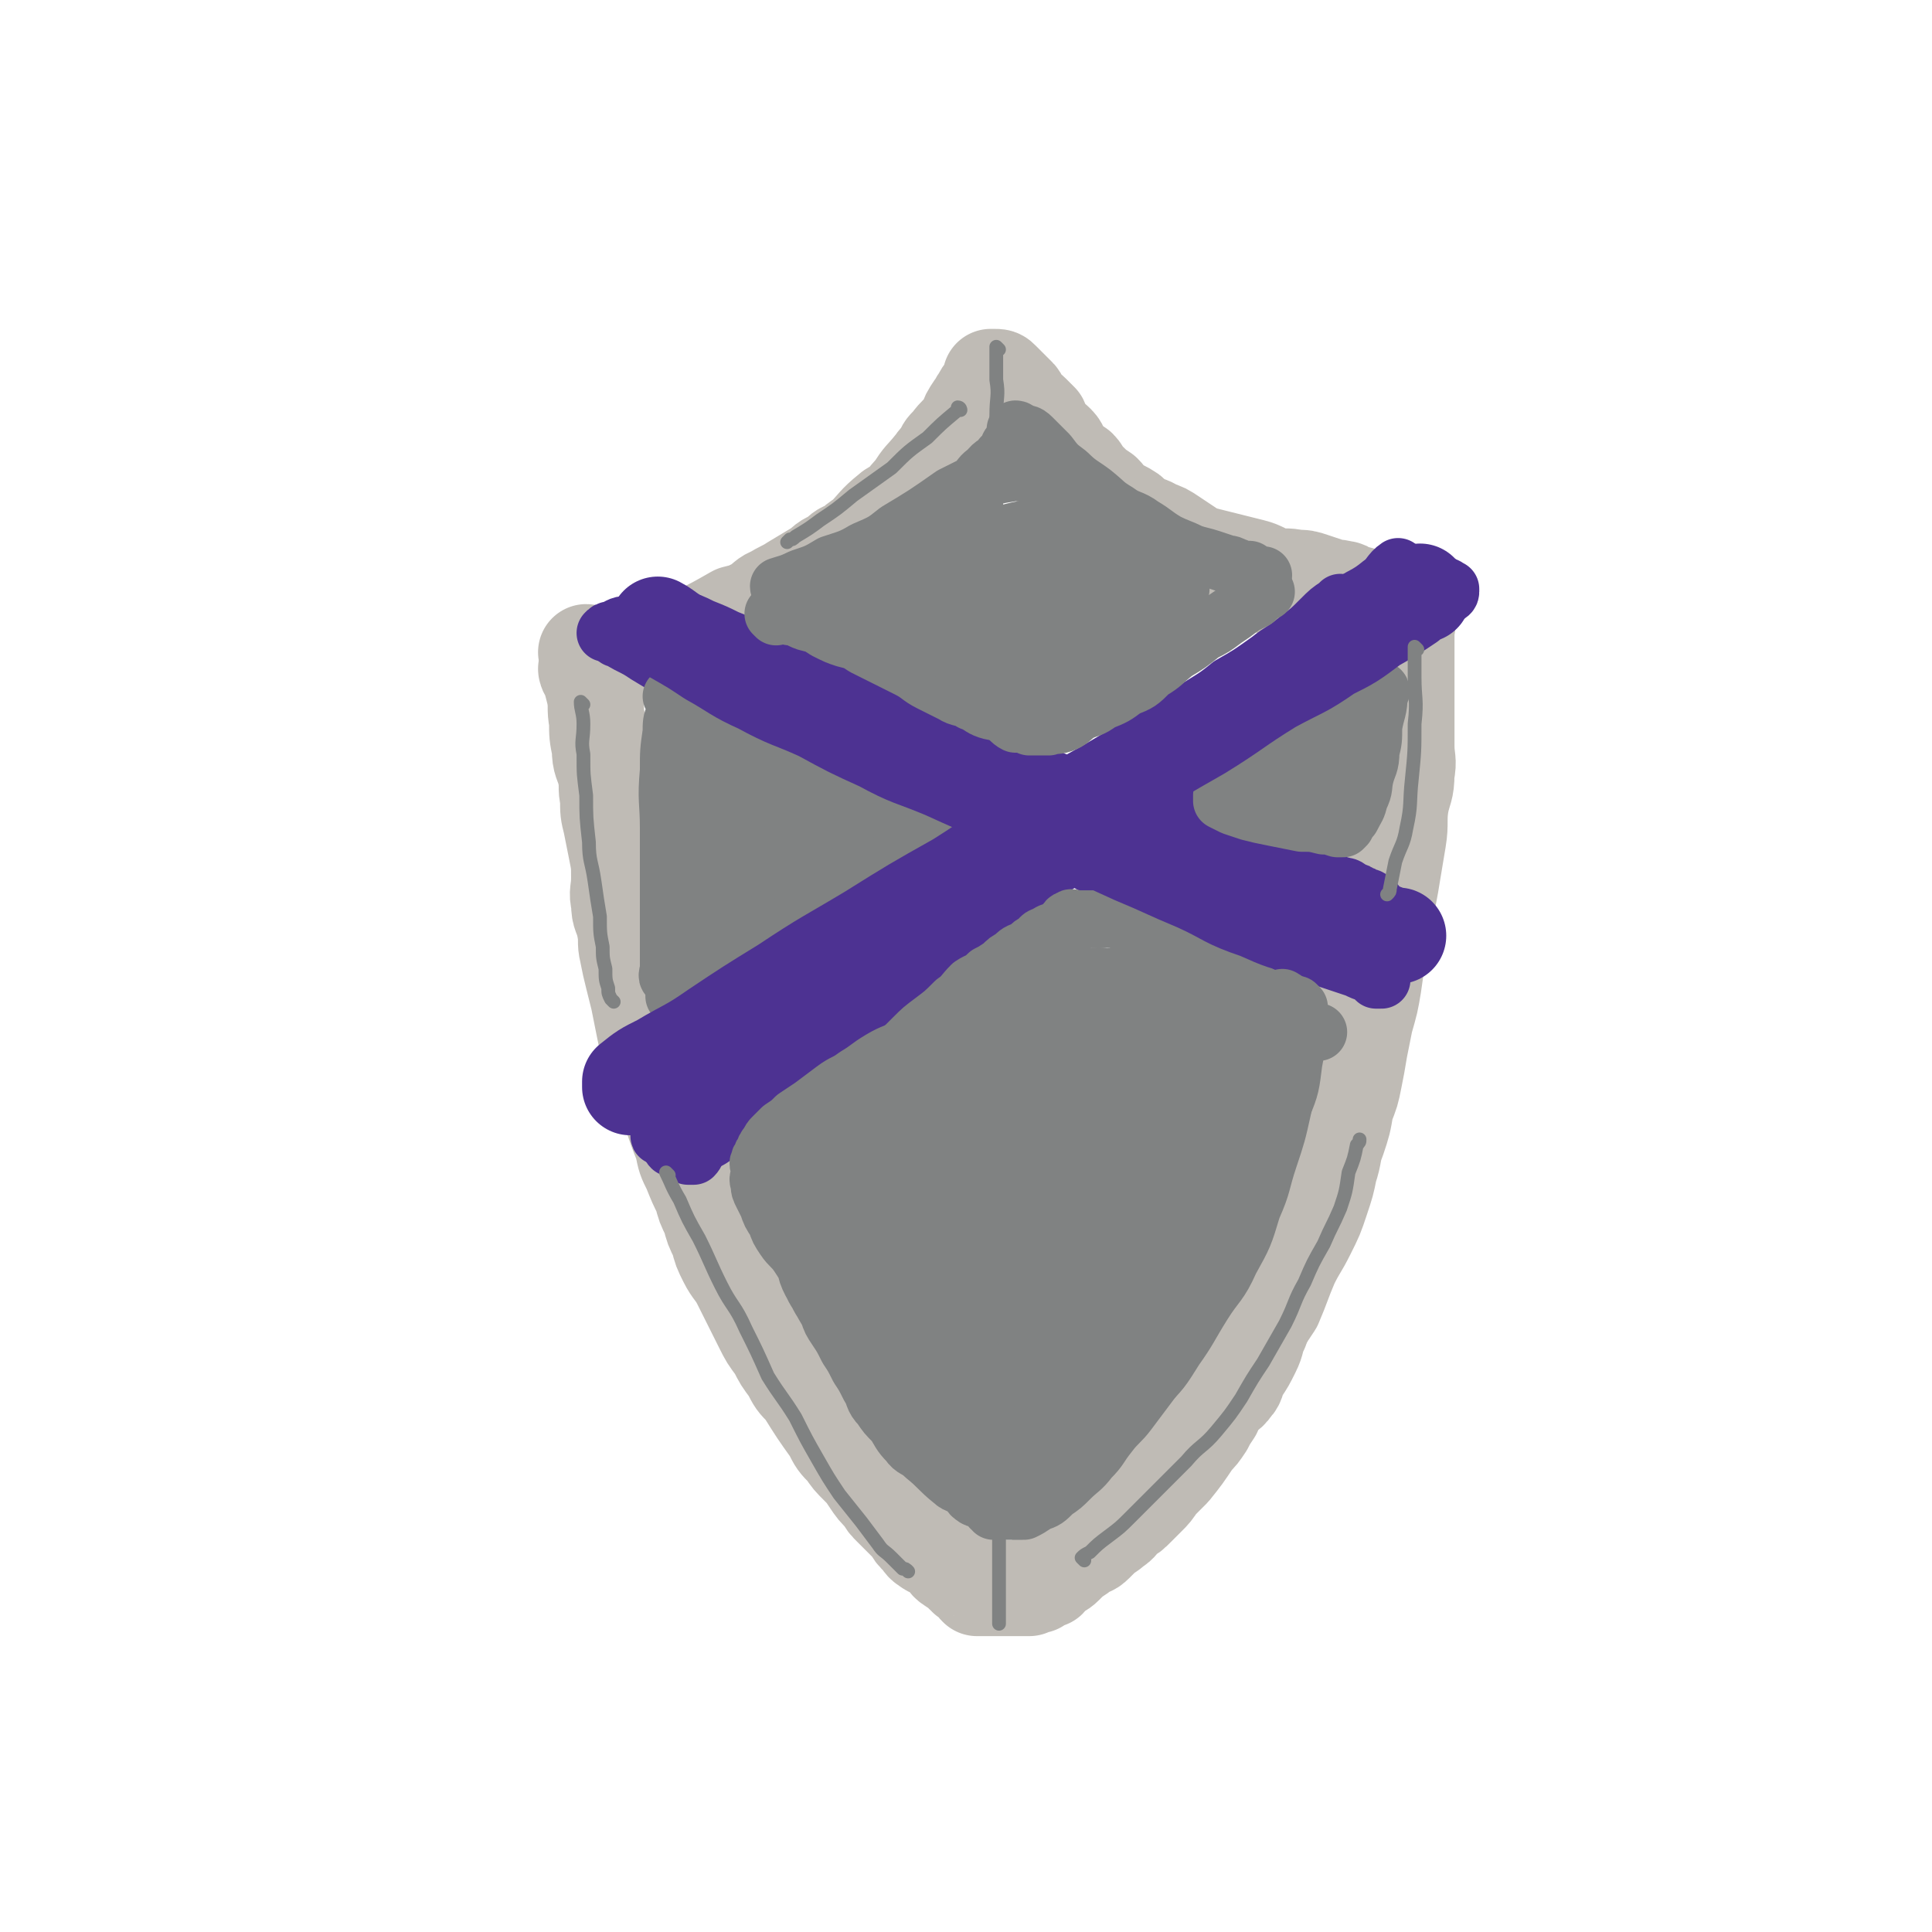 <svg viewBox='0 0 702 702' version='1.1' xmlns='http://www.w3.org/2000/svg' xmlns:xlink='http://www.w3.org/1999/xlink'><g fill='none' stroke='rgb(191,187,181)' stroke-width='35' stroke-linecap='round' stroke-linejoin='round'><path d='M214,238c0,0 -1,-1 -1,-1 1,0 2,1 4,1 2,0 2,0 4,0 3,0 3,0 5,0 6,-1 6,-1 12,-2 4,-1 4,-1 7,-3 4,-1 4,-1 7,-2 8,-4 8,-4 15,-8 4,-1 4,-1 8,-3 3,-2 3,-3 6,-4 3,-2 4,-2 7,-4 5,-3 5,-3 10,-6 3,-3 3,-2 6,-4 2,-2 2,-2 5,-3 2,-2 2,-2 5,-4 4,-4 4,-5 9,-9 2,-2 3,-1 5,-3 2,-3 2,-3 4,-5 3,-5 3,-4 7,-9 1,-1 1,-2 3,-3 1,-3 1,-3 3,-5 3,-4 3,-3 6,-7 1,-3 1,-3 3,-6 1,-1 1,-2 2,-3 1,-2 1,-2 2,-3 1,-1 1,-1 1,-2 1,-2 2,-2 2,-3 0,0 -1,0 -1,0 1,0 1,0 1,0 2,0 2,0 3,1 1,1 1,1 3,3 1,1 1,1 3,3 1,1 0,2 2,3 1,2 1,1 3,3 1,1 1,1 3,3 1,2 0,2 2,4 1,2 2,2 4,4 2,2 1,3 3,5 2,2 2,2 5,4 2,2 1,3 4,5 2,2 2,2 5,4 2,2 1,2 4,4 2,2 2,1 5,3 2,1 1,2 4,3 3,2 3,1 6,3 3,1 3,1 6,3 3,2 3,2 6,4 3,2 3,2 7,3 4,1 4,1 8,2 4,1 4,1 8,2 4,1 4,2 8,3 4,1 4,0 8,1 3,0 3,0 6,1 3,1 3,1 6,2 2,1 2,0 5,1 1,0 1,0 2,1 2,0 2,1 3,1 1,0 1,0 1,0 '/><path d='M214,244c0,0 -1,-1 -1,-1 0,0 0,1 1,2 1,3 1,3 2,7 1,5 0,5 1,10 0,5 0,5 1,10 0,5 1,5 2,9 1,5 0,5 1,9 0,5 0,5 1,9 1,5 1,5 2,10 1,5 1,5 1,10 0,5 -1,5 0,9 0,5 1,4 2,9 1,5 0,5 1,9 1,5 1,5 2,9 1,4 1,4 2,8 1,5 1,5 2,10 1,5 1,5 3,10 1,6 1,6 3,11 2,6 2,6 4,11 2,6 2,6 4,11 1,5 1,5 3,9 2,5 2,5 4,9 1,4 1,4 3,8 1,4 1,4 3,8 1,4 1,4 3,8 2,4 3,4 5,8 2,4 2,4 4,8 2,4 2,4 4,8 2,4 2,4 5,8 2,4 2,4 5,8 2,4 2,4 5,7 5,8 5,8 10,15 2,4 2,4 5,7 2,3 2,3 5,6 2,2 2,2 4,5 2,3 2,3 5,6 1,2 1,2 3,4 2,2 2,2 4,4 1,1 1,1 3,3 1,2 1,2 3,4 1,1 1,2 3,3 1,1 2,1 4,2 1,0 1,1 2,2 1,1 1,2 3,3 1,1 1,0 3,1 1,1 0,2 2,3 0,1 1,0 2,1 0,0 0,0 1,1 0,1 0,1 1,2 0,0 1,0 2,0 0,0 0,0 1,0 0,0 0,0 0,0 1,0 1,0 1,0 1,0 1,0 1,0 2,0 2,0 3,0 0,0 0,0 1,0 0,0 0,0 1,0 0,0 0,0 1,0 1,0 1,0 2,0 1,0 1,0 2,0 1,0 1,0 2,0 1,0 1,0 2,0 1,-1 1,-1 3,-1 1,-1 0,-2 2,-3 0,0 1,1 2,1 1,-1 1,-2 3,-3 1,-1 1,0 3,-2 1,-1 1,-1 3,-3 2,-1 2,-1 4,-3 2,-1 2,0 4,-2 1,-1 1,-1 3,-3 1,-1 2,-1 4,-3 2,-1 2,-2 4,-4 2,-1 2,-1 4,-3 2,-2 2,-2 4,-4 2,-2 2,-2 4,-5 2,-2 2,-2 5,-5 4,-5 4,-5 8,-11 2,-2 2,-2 4,-5 1,-2 1,-2 3,-5 1,-2 1,-3 3,-5 1,-2 2,-1 4,-4 2,-2 1,-3 3,-6 2,-3 2,-3 4,-7 2,-4 1,-4 3,-8 1,-3 1,-3 3,-7 2,-4 2,-4 4,-9 1,-5 1,-5 2,-10 2,-5 3,-5 5,-10 1,-5 1,-5 2,-10 2,-5 2,-4 3,-9 2,-4 2,-4 3,-9 2,-3 1,-3 2,-7 1,-3 1,-3 2,-7 1,-3 2,-3 2,-7 2,-4 2,-4 2,-8 2,-5 1,-5 2,-10 1,-5 1,-5 2,-10 1,-5 2,-5 2,-9 2,-5 1,-5 2,-10 1,-5 2,-5 3,-10 0,-5 0,-5 0,-10 1,-5 1,-4 1,-9 1,-5 1,-5 1,-10 1,-4 0,-4 0,-8 0,-4 0,-4 0,-9 0,-4 0,-4 0,-8 0,-4 0,-4 0,-8 0,-3 0,-3 0,-7 0,-3 0,-3 0,-6 0,-2 0,-2 0,-5 0,-2 1,-2 0,-3 0,-3 0,-3 -1,-5 0,-1 -1,0 -1,-1 0,-1 1,-2 0,-2 0,-1 0,-1 -1,-1 0,-1 -1,0 -1,0 '/><path d='M373,158c0,0 -1,-1 -1,-1 0,0 1,0 1,1 3,3 3,3 5,6 2,4 2,4 5,7 3,4 3,5 7,8 4,4 4,3 8,6 4,3 4,3 9,6 4,3 4,3 9,5 4,2 5,2 9,4 5,2 5,2 10,4 5,2 4,2 9,4 6,2 6,2 11,3 5,1 5,2 10,3 5,1 5,1 10,2 4,1 4,0 9,1 3,0 3,0 7,1 3,0 3,0 6,1 2,0 2,0 5,0 1,0 1,0 3,0 0,0 0,0 1,0 1,0 1,0 1,0 1,0 1,0 1,1 1,0 1,-1 1,0 2,2 2,2 2,4 1,3 0,3 0,6 0,4 0,4 0,9 0,4 0,4 0,8 0,7 0,7 0,13 0,5 0,5 0,11 0,5 1,5 0,10 0,6 -1,6 -2,11 -1,6 0,7 -1,13 -1,6 -1,6 -2,12 -2,13 -3,13 -5,27 -1,7 -1,7 -2,14 -1,6 -1,6 -3,13 -1,5 -1,5 -2,10 -1,6 -1,6 -2,11 -1,5 -1,5 -3,10 -1,6 -1,6 -3,12 -2,5 -1,5 -3,11 -1,5 -1,5 -3,11 -2,6 -2,6 -5,12 -3,6 -3,5 -6,11 -3,7 -3,8 -6,15 -4,6 -4,6 -8,13 -4,6 -4,6 -8,13 -5,6 -4,6 -9,13 -5,6 -5,6 -10,12 -6,6 -6,6 -12,11 -5,6 -5,6 -11,12 -4,4 -5,4 -9,8 -4,3 -3,4 -7,7 -2,2 -3,2 -5,4 0,0 0,-1 0,-1 '/></g>
<g fill='none' stroke='rgb(77,50,146)' stroke-width='21' stroke-linecap='round' stroke-linejoin='round'><path d='M488,220c0,0 -1,-1 -1,-1 0,0 0,1 -1,1 -3,2 -3,2 -6,5 -4,4 -4,4 -8,7 -6,5 -6,4 -11,8 -7,5 -7,5 -14,9 -6,5 -7,5 -13,9 -8,5 -7,5 -14,10 -8,5 -8,5 -15,10 -8,5 -8,5 -15,10 -9,6 -9,5 -18,11 -8,6 -7,7 -16,12 -7,6 -7,6 -15,11 -8,6 -8,6 -16,11 -8,5 -8,5 -15,10 -15,10 -15,10 -29,19 -6,4 -6,4 -12,8 -6,4 -6,3 -11,7 -4,3 -4,4 -8,7 -3,2 -3,2 -6,4 -1,0 -1,0 -1,1 -1,0 0,0 0,0 '/><path d='M508,226c0,0 -1,-1 -1,-1 -2,1 -1,3 -3,4 -4,3 -4,2 -8,5 -5,3 -5,4 -9,7 -6,5 -6,5 -12,9 -7,6 -7,6 -14,11 -8,6 -9,6 -17,12 -7,5 -7,5 -14,10 -8,6 -9,6 -17,11 -7,6 -7,6 -15,11 -9,6 -9,6 -18,12 -8,7 -8,7 -17,13 -15,12 -16,12 -31,23 -8,6 -7,6 -14,11 -6,5 -6,5 -12,10 -6,5 -5,6 -11,10 -5,4 -5,3 -10,7 -4,4 -4,4 -8,8 -3,3 -3,3 -7,6 -3,3 -3,3 -6,5 -3,2 -3,2 -6,4 -2,1 -2,1 -4,3 -1,1 -1,2 -2,3 -1,0 -2,0 -2,0 '/><path d='M500,230c0,0 -1,-1 -1,-1 -5,2 -5,3 -9,6 -7,4 -7,4 -15,8 -8,5 -8,5 -16,10 -10,6 -10,7 -20,12 -10,7 -10,6 -21,12 -10,6 -9,7 -19,13 -10,6 -11,6 -20,12 -11,7 -10,7 -21,14 -9,7 -9,7 -19,13 -9,7 -9,6 -18,12 -10,6 -9,7 -18,13 -8,6 -8,6 -15,11 -12,9 -12,9 -23,17 -4,3 -4,3 -8,6 -1,1 -1,2 -2,3 -1,1 -2,0 -2,1 '/><path d='M322,352c0,0 0,-1 -1,-1 -3,2 -3,3 -6,5 -7,5 -6,5 -13,10 -8,6 -8,6 -16,11 -9,6 -9,6 -17,11 -7,5 -7,5 -13,9 -4,3 -5,3 -9,7 -2,2 -1,2 -3,4 -1,1 -2,0 -2,1 '/><path d='M298,364c0,0 0,-1 -1,-1 -2,2 -2,3 -5,5 -5,3 -5,3 -11,6 -6,3 -5,4 -11,7 -6,4 -6,4 -12,7 -4,2 -4,2 -9,4 -4,2 -5,2 -8,4 -1,0 0,0 1,0 '/><path d='M265,383c0,0 0,-1 -1,-1 -1,0 -1,0 -3,1 -2,0 -2,0 -5,1 -2,1 -2,2 -5,3 -1,1 -2,0 -4,1 -1,1 -1,2 -2,3 -1,1 -2,0 -2,1 -1,1 -1,1 -1,2 -1,1 -1,1 -1,3 -1,1 0,1 0,2 -1,1 -1,1 -1,3 -1,2 0,2 0,4 0,1 0,1 0,3 0,0 0,0 0,1 0,1 0,1 0,2 0,0 -1,1 0,1 1,0 1,0 3,0 2,-1 2,-1 5,-2 3,-2 4,-2 7,-4 5,-2 5,-2 9,-5 5,-3 5,-3 9,-7 5,-4 5,-4 10,-8 4,-3 4,-3 9,-7 4,-3 4,-3 8,-6 2,-1 2,-2 5,-3 1,-1 1,-1 3,-2 1,-1 1,-1 2,-1 0,-1 0,-1 0,-2 '/><path d='M241,390c0,0 -1,-1 -1,-1 0,1 1,1 1,3 0,2 -1,2 0,5 0,2 0,2 1,5 0,2 -1,2 0,4 0,1 0,1 1,3 0,1 0,1 0,3 0,0 0,0 0,1 0,1 -1,1 0,2 0,0 0,0 1,1 0,0 -1,0 0,1 0,0 0,0 1,0 2,0 2,0 4,0 4,-2 4,-2 7,-5 5,-3 5,-3 9,-8 5,-4 4,-4 9,-9 3,-3 4,-3 7,-7 2,-2 2,-2 4,-4 1,-2 1,-2 2,-3 '/><path d='M488,221c0,0 -1,-1 -1,-1 0,0 1,1 1,1 4,-1 4,-1 7,-2 3,-2 2,-3 6,-4 2,-2 3,-1 6,-2 2,-1 1,-2 4,-3 1,-1 1,-1 2,-1 1,0 1,0 1,0 1,0 1,0 1,0 1,0 1,0 2,0 1,0 1,0 2,1 1,0 1,0 2,1 2,1 2,1 4,2 0,0 0,0 0,0 1,0 1,1 2,1 0,1 0,1 0,1 0,1 -1,1 -2,2 -4,3 -4,4 -8,6 -7,4 -7,3 -14,6 -7,3 -8,2 -15,5 -5,2 -5,2 -10,5 -2,1 -1,1 -3,2 0,0 -1,0 -1,0 '/><path d='M509,207c0,0 -1,-1 -1,-1 -3,2 -3,4 -6,6 -6,5 -7,4 -12,8 -7,6 -7,6 -14,12 -5,4 -5,3 -9,7 -4,3 -4,3 -7,6 -1,1 -2,1 -3,2 '/><path d='M512,213c0,0 -1,-1 -1,-1 0,0 0,1 -1,1 -6,4 -6,4 -13,9 -8,5 -8,5 -16,11 -8,6 -7,7 -15,13 -5,5 -6,4 -12,9 -2,2 -2,2 -4,4 0,0 0,0 1,0 '/><path d='M224,232c0,0 -1,-1 -1,-1 2,1 3,2 5,3 4,2 4,2 7,4 5,3 5,3 10,6 4,3 4,3 8,5 5,3 5,3 11,5 5,3 4,3 9,5 5,2 5,2 9,4 5,2 5,2 10,4 5,2 5,2 10,5 5,2 5,3 10,5 5,3 6,2 11,5 6,3 6,4 11,6 5,3 6,2 11,4 5,2 5,2 11,5 5,2 5,3 11,5 6,2 6,2 12,4 6,2 6,2 11,5 6,2 5,3 11,5 5,2 5,2 11,4 5,2 5,2 10,4 4,2 5,1 9,3 4,2 4,2 9,4 4,2 4,1 8,3 3,2 3,2 7,4 3,2 3,1 7,3 3,1 3,2 7,3 3,1 3,1 6,2 6,2 6,2 12,4 3,1 3,1 6,2 2,1 2,1 5,2 1,1 1,1 2,2 1,0 2,0 2,0 '/><path d='M243,224c0,0 -1,-1 -1,-1 2,1 3,1 5,2 4,1 4,1 8,3 5,2 5,2 9,4 5,2 5,2 10,4 5,2 5,2 10,4 5,2 5,2 10,4 5,2 5,2 10,4 5,2 5,1 9,3 4,2 4,2 8,4 4,2 5,2 9,4 5,2 5,2 10,5 5,2 4,3 9,5 4,2 5,2 9,4 4,2 4,2 8,4 4,2 4,2 9,4 4,2 5,1 9,3 5,2 4,2 9,4 4,2 5,1 9,3 5,2 4,2 9,4 4,2 4,2 8,3 4,1 4,1 8,2 4,1 4,1 8,3 4,1 4,1 8,3 4,1 4,1 8,3 4,2 4,2 8,4 4,2 4,2 8,4 4,2 4,1 8,3 3,2 3,2 7,4 3,2 3,1 7,3 2,1 2,1 5,2 2,1 2,1 5,2 1,0 1,1 3,1 0,0 0,0 1,0 1,0 1,0 1,0 1,0 1,0 1,0 '/><path d='M265,238c0,0 -1,-1 -1,-1 2,1 2,2 5,4 4,3 5,3 9,7 5,4 5,4 10,8 6,4 6,4 12,8 6,4 6,4 12,8 6,4 6,4 13,8 6,4 6,4 13,7 6,3 6,3 13,6 6,3 6,3 13,6 6,2 7,1 13,4 7,2 7,3 13,6 6,3 6,2 12,5 6,3 6,3 13,6 6,3 6,3 13,6 7,3 7,2 14,5 6,2 6,2 12,5 5,2 5,2 11,4 5,2 5,2 10,3 3,1 3,0 7,1 2,0 1,0 3,1 1,0 1,0 2,0 '/><path d='M409,306c0,0 -2,-1 -1,-1 4,1 5,2 10,3 6,1 7,1 13,3 8,2 7,3 15,5 6,2 6,2 13,4 6,2 6,2 12,4 4,2 4,2 7,4 3,1 3,2 5,3 2,1 3,0 4,1 2,0 2,1 3,2 1,0 0,0 0,0 '/><path d='M455,320c0,0 -2,-1 -1,-1 1,0 2,1 5,1 4,0 4,0 8,0 4,0 4,-1 8,0 3,0 3,0 7,1 3,0 3,0 6,1 2,0 2,1 4,2 1,0 1,0 2,1 1,0 1,0 2,1 1,0 2,0 2,1 1,0 1,0 1,1 1,0 1,0 1,1 2,2 2,2 2,5 1,2 0,2 0,4 0,3 0,3 0,6 0,2 0,2 0,5 0,1 0,2 0,3 '/><path d='M251,232c0,0 0,0 -1,-1 -1,0 -1,0 -1,0 -2,-1 -2,-1 -3,-1 -1,-1 -2,-1 -2,-1 -1,-1 -1,-1 -1,-1 -1,0 -1,0 -1,0 -1,-1 -1,-1 -1,-1 -1,0 -1,0 -2,0 -1,0 -1,0 -1,0 -3,0 -3,0 -5,0 -2,0 -2,-1 -5,0 -3,0 -3,1 -6,2 -1,0 -1,0 -2,1 '/></g>
<g fill='none' stroke='rgb(128,130,130)' stroke-width='21' stroke-linecap='round' stroke-linejoin='round'><path d='M280,429c0,0 -1,0 -1,-1 1,-1 2,0 3,-1 3,-3 2,-4 5,-7 3,-3 3,-3 6,-6 3,-3 3,-3 7,-7 3,-3 4,-3 7,-6 3,-3 3,-3 6,-6 3,-2 3,-2 6,-5 3,-2 3,-3 6,-6 3,-3 3,-3 7,-7 3,-3 3,-3 7,-6 4,-3 4,-3 8,-7 3,-2 3,-3 6,-6 3,-2 3,-1 6,-4 2,-1 2,-1 5,-3 2,-2 2,-2 4,-3 2,-2 2,-2 5,-3 2,-2 2,-2 4,-3 1,-1 1,-2 3,-2 2,-2 2,-1 4,-2 1,-1 1,-1 3,-2 1,-1 0,-2 2,-2 0,-1 1,0 2,0 0,0 0,0 0,0 1,0 1,0 1,0 1,0 1,0 3,0 1,0 1,0 2,0 1,0 1,0 3,0 2,0 2,-1 4,0 2,0 2,0 4,1 2,1 2,2 5,3 2,1 2,0 5,1 3,1 3,0 6,2 3,1 3,2 6,4 3,1 3,0 6,2 3,1 3,2 6,4 3,2 3,1 6,3 3,2 2,3 6,5 3,2 3,2 7,4 3,2 3,2 6,4 2,1 2,1 4,3 1,1 1,1 3,3 1,0 2,0 2,1 1,0 1,1 2,1 0,0 1,0 1,0 '/><path d='M386,346c0,0 -1,-1 -1,-1 -1,1 -1,2 -3,3 -3,2 -3,2 -6,4 -4,2 -4,2 -8,5 -4,2 -4,3 -8,5 -4,3 -5,2 -9,5 -6,3 -5,4 -11,7 -5,3 -5,3 -10,6 -5,3 -5,2 -10,5 -5,3 -4,3 -9,6 -4,3 -4,2 -8,5 -4,3 -4,3 -8,6 -3,2 -3,2 -6,4 -2,2 -2,2 -5,4 -1,1 -1,1 -3,3 -1,1 -1,1 -2,3 -1,1 -1,1 -1,2 -1,1 -1,1 -1,2 -1,1 -1,1 -1,2 -1,1 0,1 0,2 0,1 0,1 0,3 0,1 -1,1 0,3 0,2 0,2 1,4 1,2 1,2 2,4 1,3 1,3 3,6 1,3 1,3 3,6 2,3 3,3 5,6 2,3 2,3 4,7 1,3 1,4 3,7 2,4 2,3 4,7 1,3 1,3 3,6 2,3 2,3 4,7 2,3 2,3 4,7 2,3 2,3 4,7 2,3 1,4 4,7 2,3 2,3 5,6 2,3 2,4 5,7 2,3 3,2 6,5 5,4 5,5 10,9 2,2 3,1 5,3 2,1 1,2 3,3 1,1 1,0 3,1 1,0 1,1 3,2 0,0 0,0 0,1 1,0 1,0 1,1 1,0 1,0 2,0 0,0 0,0 0,0 1,0 1,0 1,0 1,0 1,0 2,0 1,0 1,0 2,0 2,0 2,0 4,0 2,-1 2,-1 5,-3 3,-1 3,-1 6,-4 3,-2 3,-2 6,-5 3,-3 4,-3 7,-7 4,-4 3,-4 7,-9 3,-4 4,-4 7,-8 3,-4 3,-4 6,-8 3,-4 3,-4 6,-8 3,-5 3,-5 6,-10 2,-4 2,-4 5,-9 2,-4 2,-4 5,-9 2,-4 2,-4 4,-8 2,-4 1,-4 4,-9 1,-4 2,-4 4,-8 2,-4 2,-4 4,-9 1,-4 1,-4 2,-8 2,-3 1,-3 2,-7 1,-3 1,-3 2,-6 1,-3 2,-3 2,-6 1,-2 1,-2 1,-4 1,-2 0,-2 0,-4 1,-1 1,-1 1,-2 1,-2 0,-2 0,-3 0,-1 0,-1 0,-2 0,-1 0,-1 0,-2 0,-1 0,-1 0,-1 0,-1 0,-1 0,-2 0,-1 0,-1 0,-2 0,-1 0,-1 0,-2 0,-1 0,-1 0,-2 0,-1 0,-1 0,-2 0,-2 0,-2 0,-4 0,0 1,-1 0,-1 0,-1 0,-2 -1,-2 -1,-2 -1,-2 -3,-3 -2,-3 -2,-3 -5,-5 -2,-1 -2,0 -5,-1 -2,-1 -2,-1 -5,-2 -3,-2 -3,-2 -6,-3 -7,-2 -7,-2 -14,-3 -4,-1 -4,-1 -8,-1 -6,-1 -6,-1 -11,0 -7,0 -7,-1 -14,1 -8,1 -8,1 -15,4 -9,3 -9,4 -18,8 -8,4 -9,4 -17,9 -8,5 -8,5 -16,11 -7,5 -8,5 -14,11 -5,5 -6,5 -10,11 -4,7 -5,7 -8,14 -2,8 -2,8 -3,16 0,8 -1,8 1,15 1,8 1,8 5,15 4,7 4,8 10,13 6,5 6,5 13,8 8,3 8,3 16,4 10,1 10,1 19,0 11,-2 11,-3 21,-8 11,-5 12,-4 22,-11 8,-6 9,-6 16,-14 8,-8 8,-8 14,-18 5,-9 5,-9 9,-18 3,-9 3,-9 4,-18 0,-8 0,-8 -1,-16 0,-6 0,-6 -2,-12 -1,-5 -1,-6 -5,-11 -2,-4 -3,-3 -7,-6 -3,-3 -3,-4 -8,-5 -5,-2 -5,-2 -11,-2 -7,-1 -7,-1 -14,0 -8,1 -9,0 -16,4 -9,4 -9,5 -17,11 -9,7 -9,7 -16,16 -7,9 -7,9 -13,19 -5,11 -6,11 -9,22 -3,12 -3,13 -4,25 0,11 -1,11 1,22 1,9 2,9 6,17 4,8 4,8 10,14 5,5 6,5 12,7 7,2 8,1 15,0 9,-2 10,-2 17,-8 10,-7 11,-8 18,-18 9,-13 8,-14 15,-28 7,-14 7,-14 12,-28 4,-13 4,-13 7,-26 1,-10 1,-10 1,-19 1,-6 1,-6 0,-12 0,-3 -1,-4 -3,-6 -2,-3 -2,-4 -5,-5 -2,0 -3,0 -6,1 -4,1 -5,0 -9,3 -7,7 -8,7 -13,16 -8,13 -8,13 -13,27 -7,16 -6,17 -11,34 -4,15 -4,15 -7,31 -2,12 -1,12 -2,24 0,6 1,6 1,13 0,2 -2,3 -1,5 2,1 4,2 6,0 16,-12 17,-12 30,-28 12,-12 10,-14 19,-28 10,-15 10,-15 18,-31 7,-12 7,-12 13,-25 4,-9 4,-9 7,-18 1,-4 1,-5 1,-10 1,-1 1,-3 0,-3 0,-1 -1,1 -2,2 -3,5 -3,5 -6,11 -4,9 -3,10 -7,19 -6,13 -6,13 -12,26 -8,15 -8,15 -16,29 -9,14 -9,14 -17,28 -7,10 -7,10 -14,21 -5,7 -5,7 -10,14 -2,3 -2,4 -4,7 0,0 0,0 1,0 1,-3 1,-3 3,-5 7,-9 8,-8 14,-17 10,-14 9,-14 17,-29 9,-15 9,-15 16,-31 7,-15 8,-15 13,-31 4,-11 4,-12 6,-23 1,-8 1,-8 0,-16 0,-6 0,-6 -3,-11 -3,-4 -4,-4 -9,-7 -7,-2 -7,-3 -14,-2 -9,0 -10,0 -18,3 -10,3 -11,3 -19,9 -11,7 -11,7 -19,15 -9,10 -10,10 -16,22 -7,13 -8,13 -12,27 -4,14 -4,14 -6,29 -1,12 -1,13 1,25 1,9 1,10 5,18 3,7 4,8 10,12 6,4 8,4 15,3 9,-1 10,-2 18,-7 10,-7 10,-8 18,-18 8,-11 8,-12 14,-25 6,-13 6,-13 10,-27 3,-11 2,-11 3,-22 0,-7 0,-8 -3,-14 -2,-6 -2,-6 -7,-10 -6,-4 -6,-4 -13,-6 -9,-2 -10,-2 -19,-2 -10,0 -10,-1 -20,2 -10,3 -11,3 -20,9 -9,7 -9,7 -16,17 -7,9 -8,9 -11,20 -4,11 -4,12 -4,24 1,10 0,11 5,20 4,9 5,10 13,16 8,5 9,5 19,6 9,1 10,1 18,-3 9,-4 10,-5 16,-13 9,-11 9,-11 14,-24 5,-12 7,-13 7,-26 0,-18 -1,-20 -7,-37 -3,-6 -5,-6 -11,-9 -7,-3 -7,-2 -14,-2 -8,0 -9,-1 -17,2 -7,3 -8,4 -13,10 -7,9 -8,10 -11,21 -4,13 -3,13 -3,27 1,12 1,13 6,24 5,10 5,11 13,19 7,6 9,6 18,8 9,2 11,2 19,-2 11,-5 12,-7 20,-17 10,-13 10,-14 18,-29 7,-18 7,-18 11,-37 4,-15 3,-15 5,-31 0,-10 1,-10 -1,-19 -1,-5 -1,-6 -5,-8 -5,-2 -7,-2 -12,1 -12,5 -13,6 -21,16 -12,14 -12,15 -20,32 -8,19 -9,19 -13,39 -4,18 -3,19 -4,37 0,12 -1,13 2,25 1,5 2,6 6,9 3,2 4,1 7,-1 9,-7 10,-7 17,-17 10,-16 9,-17 17,-35 7,-19 7,-20 13,-40 5,-16 6,-16 10,-32 2,-10 2,-10 3,-20 0,-4 1,-6 -1,-9 -1,-1 -3,-1 -5,1 -9,5 -10,5 -16,13 -13,16 -13,16 -22,34 -10,19 -10,19 -16,40 -5,17 -5,17 -6,34 0,11 -1,12 3,22 1,4 3,6 7,7 5,1 8,1 12,-3 11,-9 10,-11 18,-23 10,-17 9,-17 17,-35 8,-19 8,-19 14,-38 5,-14 5,-14 8,-29 1,-7 1,-8 0,-14 0,-1 -1,0 -2,1 -9,5 -10,4 -18,11 -13,12 -14,12 -24,27 -12,18 -12,19 -21,39 -7,17 -8,17 -12,35 -3,11 -1,12 0,24 0,5 -1,8 3,11 2,2 6,2 9,-1 9,-7 10,-8 16,-20 10,-18 10,-19 16,-39 7,-21 8,-22 11,-44 2,-16 2,-17 0,-33 -1,-8 0,-11 -6,-15 -6,-4 -10,-4 -18,-1 -14,5 -16,5 -27,16 -27,29 -30,30 -49,64 -7,13 -4,15 -2,30 1,11 1,14 8,22 6,6 9,7 18,7 12,0 14,0 24,-6 14,-8 14,-10 24,-23 12,-16 11,-17 18,-36 7,-17 7,-17 9,-36 1,-13 2,-14 -1,-27 -2,-8 -3,-10 -9,-14 -7,-3 -10,-3 -18,0 -14,5 -15,5 -26,15 -14,13 -15,14 -24,31 -9,17 -9,18 -12,37 -3,16 -3,17 1,32 2,11 3,13 10,20 6,5 8,5 15,5 9,-1 11,-1 18,-7 9,-8 9,-9 14,-21 7,-14 7,-15 10,-31 3,-14 2,-15 1,-29 0,-9 1,-10 -3,-17 -2,-5 -4,-6 -9,-6 -8,1 -10,2 -16,7 -11,9 -12,9 -20,21 -7,12 -8,13 -11,27 -2,11 -2,12 1,23 1,7 1,8 6,12 4,4 6,5 11,4 9,-2 10,-3 16,-10 9,-10 9,-11 14,-24 6,-14 6,-15 8,-29 1,-10 1,-11 -1,-20 -1,-6 -2,-8 -6,-10 -4,-1 -6,-1 -10,2 -10,7 -11,8 -18,19 -8,12 -8,12 -12,26 -4,12 -3,12 -4,24 0,7 0,8 3,14 1,4 3,4 7,5 4,1 6,1 9,-2 6,-6 7,-7 9,-16 3,-12 2,-13 1,-25 0,-10 -1,-11 -5,-21 -2,-5 -3,-6 -8,-9 -3,-1 -5,-1 -8,1 -6,3 -7,4 -10,10 -5,9 -5,10 -7,20 -1,8 -1,9 2,17 2,7 2,8 7,12 4,3 5,4 10,4 8,-1 8,-3 15,-5 2,0 2,0 4,0 0,0 -1,0 -1,0 '/><path d='M499,251c0,0 -1,-1 -1,-1 -1,0 -1,1 -2,2 -2,2 -2,2 -4,4 -3,3 -3,3 -6,5 -3,3 -3,3 -7,5 -4,3 -4,3 -9,6 -4,2 -4,2 -8,5 -3,2 -3,2 -7,4 -2,1 -3,1 -5,3 -1,1 -1,1 -2,2 -1,1 -1,1 -2,2 0,0 -1,-1 -1,0 -1,0 0,0 -1,1 0,0 0,0 0,1 0,0 0,0 0,1 2,1 2,1 4,2 3,1 3,1 6,2 4,1 4,1 9,2 5,1 5,1 10,2 4,0 4,0 8,1 2,0 2,0 5,1 1,0 1,0 1,0 1,0 1,0 1,0 1,-1 1,-1 1,-1 1,-2 1,-2 2,-3 2,-4 2,-3 3,-7 2,-4 1,-4 2,-8 1,-4 2,-4 2,-9 1,-4 1,-4 1,-9 1,-6 2,-6 2,-12 1,0 1,-2 0,-1 -2,2 -3,3 -6,6 -4,5 -4,5 -8,10 -4,5 -5,5 -9,10 -4,4 -4,4 -8,8 -3,3 -2,3 -5,6 -1,1 -2,1 -2,1 2,-1 4,-1 7,-2 5,-3 5,-3 10,-7 4,-3 4,-3 8,-7 2,-2 2,-1 5,-3 0,-1 1,-3 0,-2 -2,1 -3,1 -6,4 -4,3 -4,3 -7,7 -2,3 -2,3 -4,6 -1,2 0,2 -1,4 0,1 0,1 0,1 0,0 0,0 0,0 2,-2 3,-2 5,-4 3,-5 3,-5 6,-10 1,-4 1,-4 1,-9 1,0 0,-1 0,-1 '/><path d='M245,254c0,0 -1,-1 -1,-1 1,0 2,1 4,2 3,2 3,2 7,4 5,3 4,4 9,6 6,3 6,2 12,5 5,2 5,3 10,5 5,2 5,2 10,4 4,1 4,1 8,2 3,1 3,1 6,2 3,1 3,0 6,1 1,0 1,0 3,1 1,0 1,0 3,1 1,0 1,1 3,1 1,0 1,-1 3,0 0,0 0,0 1,1 0,0 0,0 1,0 1,0 1,0 1,0 0,0 0,0 1,0 0,0 0,0 0,1 -1,1 -1,1 -1,3 -2,3 -2,3 -5,6 -3,3 -3,3 -7,6 -4,3 -4,3 -9,6 -4,3 -4,3 -9,6 -5,3 -6,3 -11,6 -5,3 -4,3 -9,6 -4,3 -4,3 -9,6 -3,2 -3,2 -7,4 -2,1 -2,1 -5,3 -2,1 -2,1 -4,3 0,0 -1,1 -1,1 -1,0 -2,0 -2,-1 -2,-4 -2,-4 -2,-8 -1,-6 -1,-6 -1,-13 -1,-8 0,-8 0,-15 -1,-7 -1,-7 -1,-14 -1,-6 -1,-6 -1,-13 -1,-8 -1,-8 -2,-15 -1,-2 -1,-2 -1,-3 -1,-1 0,-1 0,-2 0,-1 0,-2 0,-1 -1,2 -1,3 -1,6 -1,7 -1,7 -1,14 -1,11 0,11 0,21 0,10 0,10 0,20 0,8 0,8 0,16 0,6 0,6 0,11 0,2 0,2 0,4 0,1 -1,3 0,3 4,-5 5,-7 9,-14 6,-9 6,-9 11,-18 6,-11 6,-11 12,-21 5,-8 5,-8 9,-16 2,-4 2,-4 5,-9 0,0 0,-1 1,-1 0,0 0,0 -1,0 -1,5 -1,5 -3,10 -2,9 -2,9 -6,17 -4,9 -4,9 -9,18 -4,8 -4,8 -8,15 -3,7 -3,7 -7,13 -2,4 -2,4 -4,7 0,1 0,1 1,1 4,-1 5,-2 9,-5 9,-6 8,-6 16,-13 10,-8 10,-8 19,-16 8,-7 8,-7 16,-14 4,-3 4,-3 8,-7 0,0 1,-1 1,-1 -1,2 -2,3 -5,5 -6,6 -6,6 -12,11 -7,7 -7,7 -15,12 -6,5 -7,5 -13,9 -4,3 -4,3 -8,6 -1,1 -3,2 -2,1 1,-1 2,-2 5,-5 7,-6 8,-5 15,-11 10,-7 10,-7 19,-14 8,-6 7,-6 15,-13 5,-3 4,-3 9,-7 1,0 2,-1 3,-1 0,0 -1,1 -1,1 -7,2 -7,1 -13,4 -10,4 -10,5 -19,9 -9,4 -9,4 -17,8 -5,2 -5,3 -11,4 -1,0 -3,1 -3,-1 0,-6 0,-8 2,-15 2,-9 3,-9 6,-17 2,-6 3,-6 5,-12 1,-2 0,-3 1,-5 0,-1 0,0 0,0 0,0 0,0 0,0 -4,1 -5,0 -7,2 -5,5 -4,6 -8,12 -4,9 -5,9 -8,18 -3,9 -2,9 -5,19 -1,6 -1,6 -2,13 -1,3 0,3 0,7 0,0 -1,2 0,1 1,-3 2,-4 3,-9 2,-9 2,-9 4,-18 2,-8 2,-8 4,-15 1,-4 0,-4 1,-8 0,0 0,1 0,1 0,5 -1,5 0,9 0,7 0,7 1,14 1,6 1,6 3,11 1,2 1,2 3,4 0,0 0,0 1,1 '/><path d='M258,277c0,0 -1,-1 -1,-1 3,2 3,4 7,6 6,4 6,3 12,6 7,3 7,3 15,5 7,1 7,1 15,2 6,0 6,0 11,1 4,0 4,0 9,0 2,0 2,0 5,0 1,0 1,0 3,0 0,0 0,-1 1,0 0,0 0,0 0,1 -3,3 -3,3 -7,6 -6,5 -6,5 -12,9 -8,6 -8,5 -16,10 -9,5 -9,5 -17,10 -8,5 -8,4 -16,9 -6,3 -5,4 -11,7 -3,2 -4,2 -7,4 0,0 1,0 1,0 6,-4 6,-4 11,-8 2,0 2,-1 3,-1 0,-1 0,0 -1,0 '/><path d='M282,273c0,0 -1,-1 -1,-1 0,0 1,1 2,2 3,2 3,2 7,4 6,3 6,3 11,6 6,3 6,3 11,5 6,2 6,2 11,4 4,1 4,2 7,3 2,1 3,0 5,1 1,0 0,1 1,1 0,0 1,0 1,0 0,0 0,0 0,1 -2,2 -2,3 -4,5 -4,5 -5,5 -10,9 -7,5 -7,5 -15,9 -8,5 -7,6 -16,10 -9,6 -9,5 -19,10 -7,5 -7,5 -15,11 -4,3 -4,3 -9,6 -2,1 -2,2 -4,3 '/></g>
<g fill='none' stroke='rgb(77,50,146)' stroke-width='35' stroke-linecap='round' stroke-linejoin='round'><path d='M517,216c0,0 -1,-1 -1,-1 -2,1 -2,2 -4,4 -6,4 -6,4 -13,8 -8,6 -8,6 -16,10 -10,7 -10,6 -21,12 -13,8 -13,9 -26,17 -14,8 -14,8 -27,16 -15,9 -15,8 -30,18 -16,9 -15,10 -31,20 -16,9 -16,9 -32,19 -15,9 -16,9 -31,19 -13,8 -13,8 -25,16 -10,7 -10,6 -20,12 -6,3 -6,3 -11,7 0,0 0,1 0,2 '/><path d='M240,228c0,0 -1,-1 -1,-1 2,1 3,2 6,4 7,4 7,4 13,8 9,5 9,6 18,10 11,6 11,5 22,10 11,6 11,6 22,11 11,6 11,5 23,10 11,5 11,5 23,10 11,5 11,5 23,10 12,6 12,6 23,11 12,5 11,5 23,10 11,5 10,6 22,10 9,4 9,4 18,6 8,2 8,2 15,3 5,0 5,0 11,0 3,0 3,0 6,0 1,0 1,0 1,0 '/></g>
<g fill='none' stroke='rgb(128,130,130)' stroke-width='21' stroke-linecap='round' stroke-linejoin='round'><path d='M282,224c0,0 -1,-1 -1,-1 2,0 3,0 6,1 3,0 3,1 6,2 4,1 4,1 7,3 4,2 4,2 7,3 4,1 4,1 7,3 4,2 4,2 8,4 4,2 4,2 8,4 4,2 4,3 8,5 4,2 4,2 8,4 3,2 4,1 7,3 3,1 3,2 6,3 3,1 3,0 6,2 2,1 2,2 4,3 1,0 1,0 3,0 0,0 0,0 1,0 0,0 0,0 1,1 0,0 0,0 0,0 1,0 1,0 1,0 1,0 1,0 2,0 0,0 0,0 1,0 1,0 1,0 3,0 2,-1 2,0 5,-1 3,-1 3,-2 6,-4 4,-2 4,-1 8,-4 5,-2 5,-2 9,-5 5,-2 5,-2 9,-6 5,-3 4,-3 9,-7 5,-3 5,-3 10,-7 4,-2 4,-2 8,-5 3,-2 3,-2 7,-5 2,-1 2,-1 4,-2 1,-1 1,-1 2,-2 1,-1 2,-1 2,-1 '/><path d='M284,214c0,0 -1,0 -1,-1 3,-1 4,-1 8,-3 6,-2 6,-2 11,-5 6,-2 7,-2 12,-5 7,-3 7,-3 12,-7 10,-6 10,-6 20,-13 4,-2 4,-2 8,-4 3,-3 2,-3 5,-5 2,-3 3,-2 5,-5 1,-1 1,-1 2,-2 1,-2 0,-2 2,-3 0,-1 1,-1 2,-2 0,-1 0,-1 -1,-2 0,0 0,-1 0,-1 1,0 1,1 1,1 3,1 3,0 5,2 3,3 3,3 6,6 3,4 3,4 7,7 4,4 5,4 9,7 5,4 4,4 9,7 4,3 5,2 9,5 5,3 4,3 9,6 4,2 5,2 9,4 3,1 4,1 7,2 3,1 3,1 6,2 1,0 1,0 3,1 1,0 1,1 3,1 0,0 1,0 2,0 0,0 0,0 1,1 1,1 1,1 3,1 0,0 1,0 1,0 '/><path d='M299,209c0,0 -1,-1 -1,-1 2,0 3,1 5,1 7,0 7,-1 15,-1 9,-1 9,-1 19,-2 9,-2 9,-2 18,-5 8,-2 8,-2 16,-5 6,-2 5,-3 11,-6 4,-1 4,-1 7,-3 1,-2 2,-2 3,-3 0,-2 0,-2 0,-3 1,-1 1,-1 0,-2 0,-1 0,-2 -1,-2 -2,-3 -2,-3 -5,-4 -4,-2 -4,-1 -8,-1 -6,0 -7,-1 -12,0 -7,1 -7,2 -13,5 -8,5 -8,5 -14,11 -6,4 -7,4 -11,10 -4,4 -4,5 -6,11 -1,3 -1,4 0,7 0,4 -1,5 1,7 2,3 3,3 7,4 6,1 6,0 13,0 8,-1 8,-1 16,-3 7,-1 7,-1 15,-5 6,-3 6,-3 12,-7 5,-3 5,-3 10,-7 2,-1 2,-1 4,-3 0,-1 0,-1 0,-2 0,-2 1,-3 -1,-4 -2,-2 -3,-1 -6,-2 -6,-2 -6,-2 -12,-2 -8,0 -8,0 -16,2 -7,2 -7,2 -13,6 -6,4 -6,4 -10,8 -3,4 -3,4 -4,8 0,4 -1,5 1,8 1,4 2,4 6,6 7,3 7,3 15,4 9,1 10,1 19,0 9,-2 9,-2 18,-6 8,-3 8,-3 15,-8 6,-3 6,-3 10,-8 2,-3 2,-3 2,-7 1,-2 2,-2 0,-4 -3,-2 -4,-3 -8,-3 -9,-2 -10,-1 -19,0 -10,1 -11,1 -20,4 -10,4 -10,5 -19,11 -6,4 -7,4 -11,10 -3,3 -3,4 -4,8 0,3 0,4 2,5 4,4 5,4 10,5 10,2 10,1 20,0 11,-2 12,-2 22,-6 9,-3 9,-3 16,-8 6,-3 7,-3 12,-8 2,-2 3,-2 4,-5 0,0 -1,-1 -2,-1 -5,-2 -6,-3 -12,-2 -10,0 -12,-1 -21,3 -16,8 -16,10 -30,21 -3,2 -3,3 -3,5 1,2 1,3 3,4 5,2 6,1 12,1 9,-1 9,-2 18,-4 3,0 4,0 7,0 0,0 -1,0 -1,0 '/><path d='M327,214c0,0 0,-1 -1,-1 0,0 0,1 0,1 -3,0 -3,0 -5,1 -1,0 -1,0 -2,1 '/><path d='M342,205c0,0 0,-1 -1,-1 -5,1 -5,2 -11,3 -7,2 -7,2 -15,4 -5,2 -4,3 -9,4 -2,1 -3,0 -5,1 '/><path d='M454,363c0,0 -1,-1 -1,-1 0,0 1,1 2,1 3,0 3,0 6,0 1,0 1,0 2,0 1,0 1,0 2,0 1,0 1,-1 1,0 1,0 1,0 1,1 1,1 1,1 1,2 1,2 0,2 0,5 0,4 0,4 0,8 0,5 1,5 0,9 0,6 0,6 -2,11 -2,7 -2,7 -4,13 -2,6 -1,6 -4,11 -2,6 -3,6 -6,11 -3,6 -3,6 -6,12 -3,7 -3,7 -7,13 -4,8 -4,8 -9,15 -5,8 -6,8 -11,15 -6,8 -6,8 -12,15 -5,6 -5,6 -10,12 -3,4 -3,4 -7,8 -1,1 -1,2 -3,3 0,0 -1,0 -1,0 '/><path d='M471,373c0,0 -1,-1 -1,-1 0,1 0,2 0,4 1,5 1,5 0,10 -1,8 -1,9 -4,16 -3,10 -3,10 -7,18 -5,11 -5,11 -11,21 -7,12 -6,12 -13,23 -7,9 -7,9 -14,18 -7,9 -7,9 -13,17 -6,7 -6,7 -11,13 -4,5 -3,5 -7,9 -2,3 -3,3 -5,6 -1,1 0,2 -1,4 0,0 1,0 1,0 '/><path d='M472,366c0,0 -1,-1 -1,-1 -1,2 0,3 -1,6 0,7 0,7 -1,13 -1,10 -1,10 -3,19 -2,9 -2,9 -5,18 -3,9 -2,9 -6,18 -3,10 -3,10 -8,19 -4,9 -5,8 -10,16 -5,8 -5,9 -10,16 -5,8 -5,8 -11,14 -6,7 -6,7 -13,13 -6,6 -6,6 -13,12 -6,5 -6,4 -12,9 -4,3 -4,4 -9,7 -2,1 -2,1 -5,2 0,0 1,-1 1,-1 -1,0 -2,1 -2,1 '/><path d='M360,499c0,0 -1,-1 -1,-1 -1,4 0,5 -1,10 0,6 -1,6 -2,11 0,4 0,4 -1,8 0,2 0,2 0,5 1,0 0,1 0,1 '/></g>
<g fill='none' stroke='rgb(128,130,130)' stroke-width='5' stroke-linecap='round' stroke-linejoin='round'><path d='M364,532c0,0 -1,-1 -1,-1 0,4 0,5 0,10 1,6 0,6 0,12 0,7 0,7 0,13 0,5 0,5 0,10 0,3 0,3 0,6 0,2 0,2 0,5 0,1 0,1 0,2 0,0 0,1 0,1 '/><path d='M363,127c0,0 -1,-1 -1,-1 0,5 0,6 0,12 1,6 0,6 0,13 0,8 0,8 0,16 0,7 0,7 0,15 0,7 0,7 0,14 0,2 0,2 0,4 0,0 0,0 0,0 '/><path d='M212,256c0,0 -1,-1 -1,-1 0,3 1,4 1,8 0,6 -1,6 0,11 0,8 0,7 1,15 0,8 0,8 1,17 0,7 1,7 2,14 1,7 1,7 2,13 0,6 0,6 1,11 0,4 0,4 1,8 0,4 0,4 1,7 0,2 0,2 1,4 0,0 0,0 1,1 '/><path d='M243,427c0,0 -1,-1 -1,-1 2,4 2,5 5,10 3,7 3,7 7,14 4,8 4,9 8,17 4,8 5,7 9,16 4,8 4,8 8,17 5,8 5,7 10,15 4,8 4,8 8,15 4,7 4,7 8,13 4,5 4,5 8,10 3,4 3,4 6,8 2,3 2,2 5,5 2,2 2,2 4,4 1,0 1,0 2,1 '/><path d='M394,567c0,0 -1,-1 -1,-1 1,-1 1,-1 3,-2 3,-3 3,-3 7,-6 4,-3 4,-3 8,-7 5,-5 5,-5 10,-10 5,-5 5,-5 10,-10 5,-6 6,-5 11,-11 5,-6 5,-6 9,-12 4,-7 4,-7 8,-13 4,-7 4,-7 8,-14 4,-8 3,-8 7,-15 3,-7 3,-7 7,-14 3,-7 3,-6 6,-13 2,-6 2,-6 3,-13 2,-5 2,-5 3,-10 1,-1 1,-1 1,-2 '/><path d='M515,236c0,0 -1,-1 -1,-1 0,4 0,5 0,11 0,8 1,8 0,17 0,10 0,10 -1,20 -1,9 0,9 -2,18 -1,6 -2,6 -4,12 -1,5 -1,5 -2,10 0,1 0,1 -1,2 0,0 0,0 0,0 '/><path d='M349,149c0,0 0,-1 -1,-1 0,0 0,1 0,1 -6,5 -6,5 -11,10 -7,5 -7,5 -13,11 -7,5 -7,5 -14,10 -6,5 -6,5 -12,9 -4,3 -4,3 -9,6 -1,1 -1,1 -2,1 -1,1 -1,1 -1,1 '/></g>
</svg>